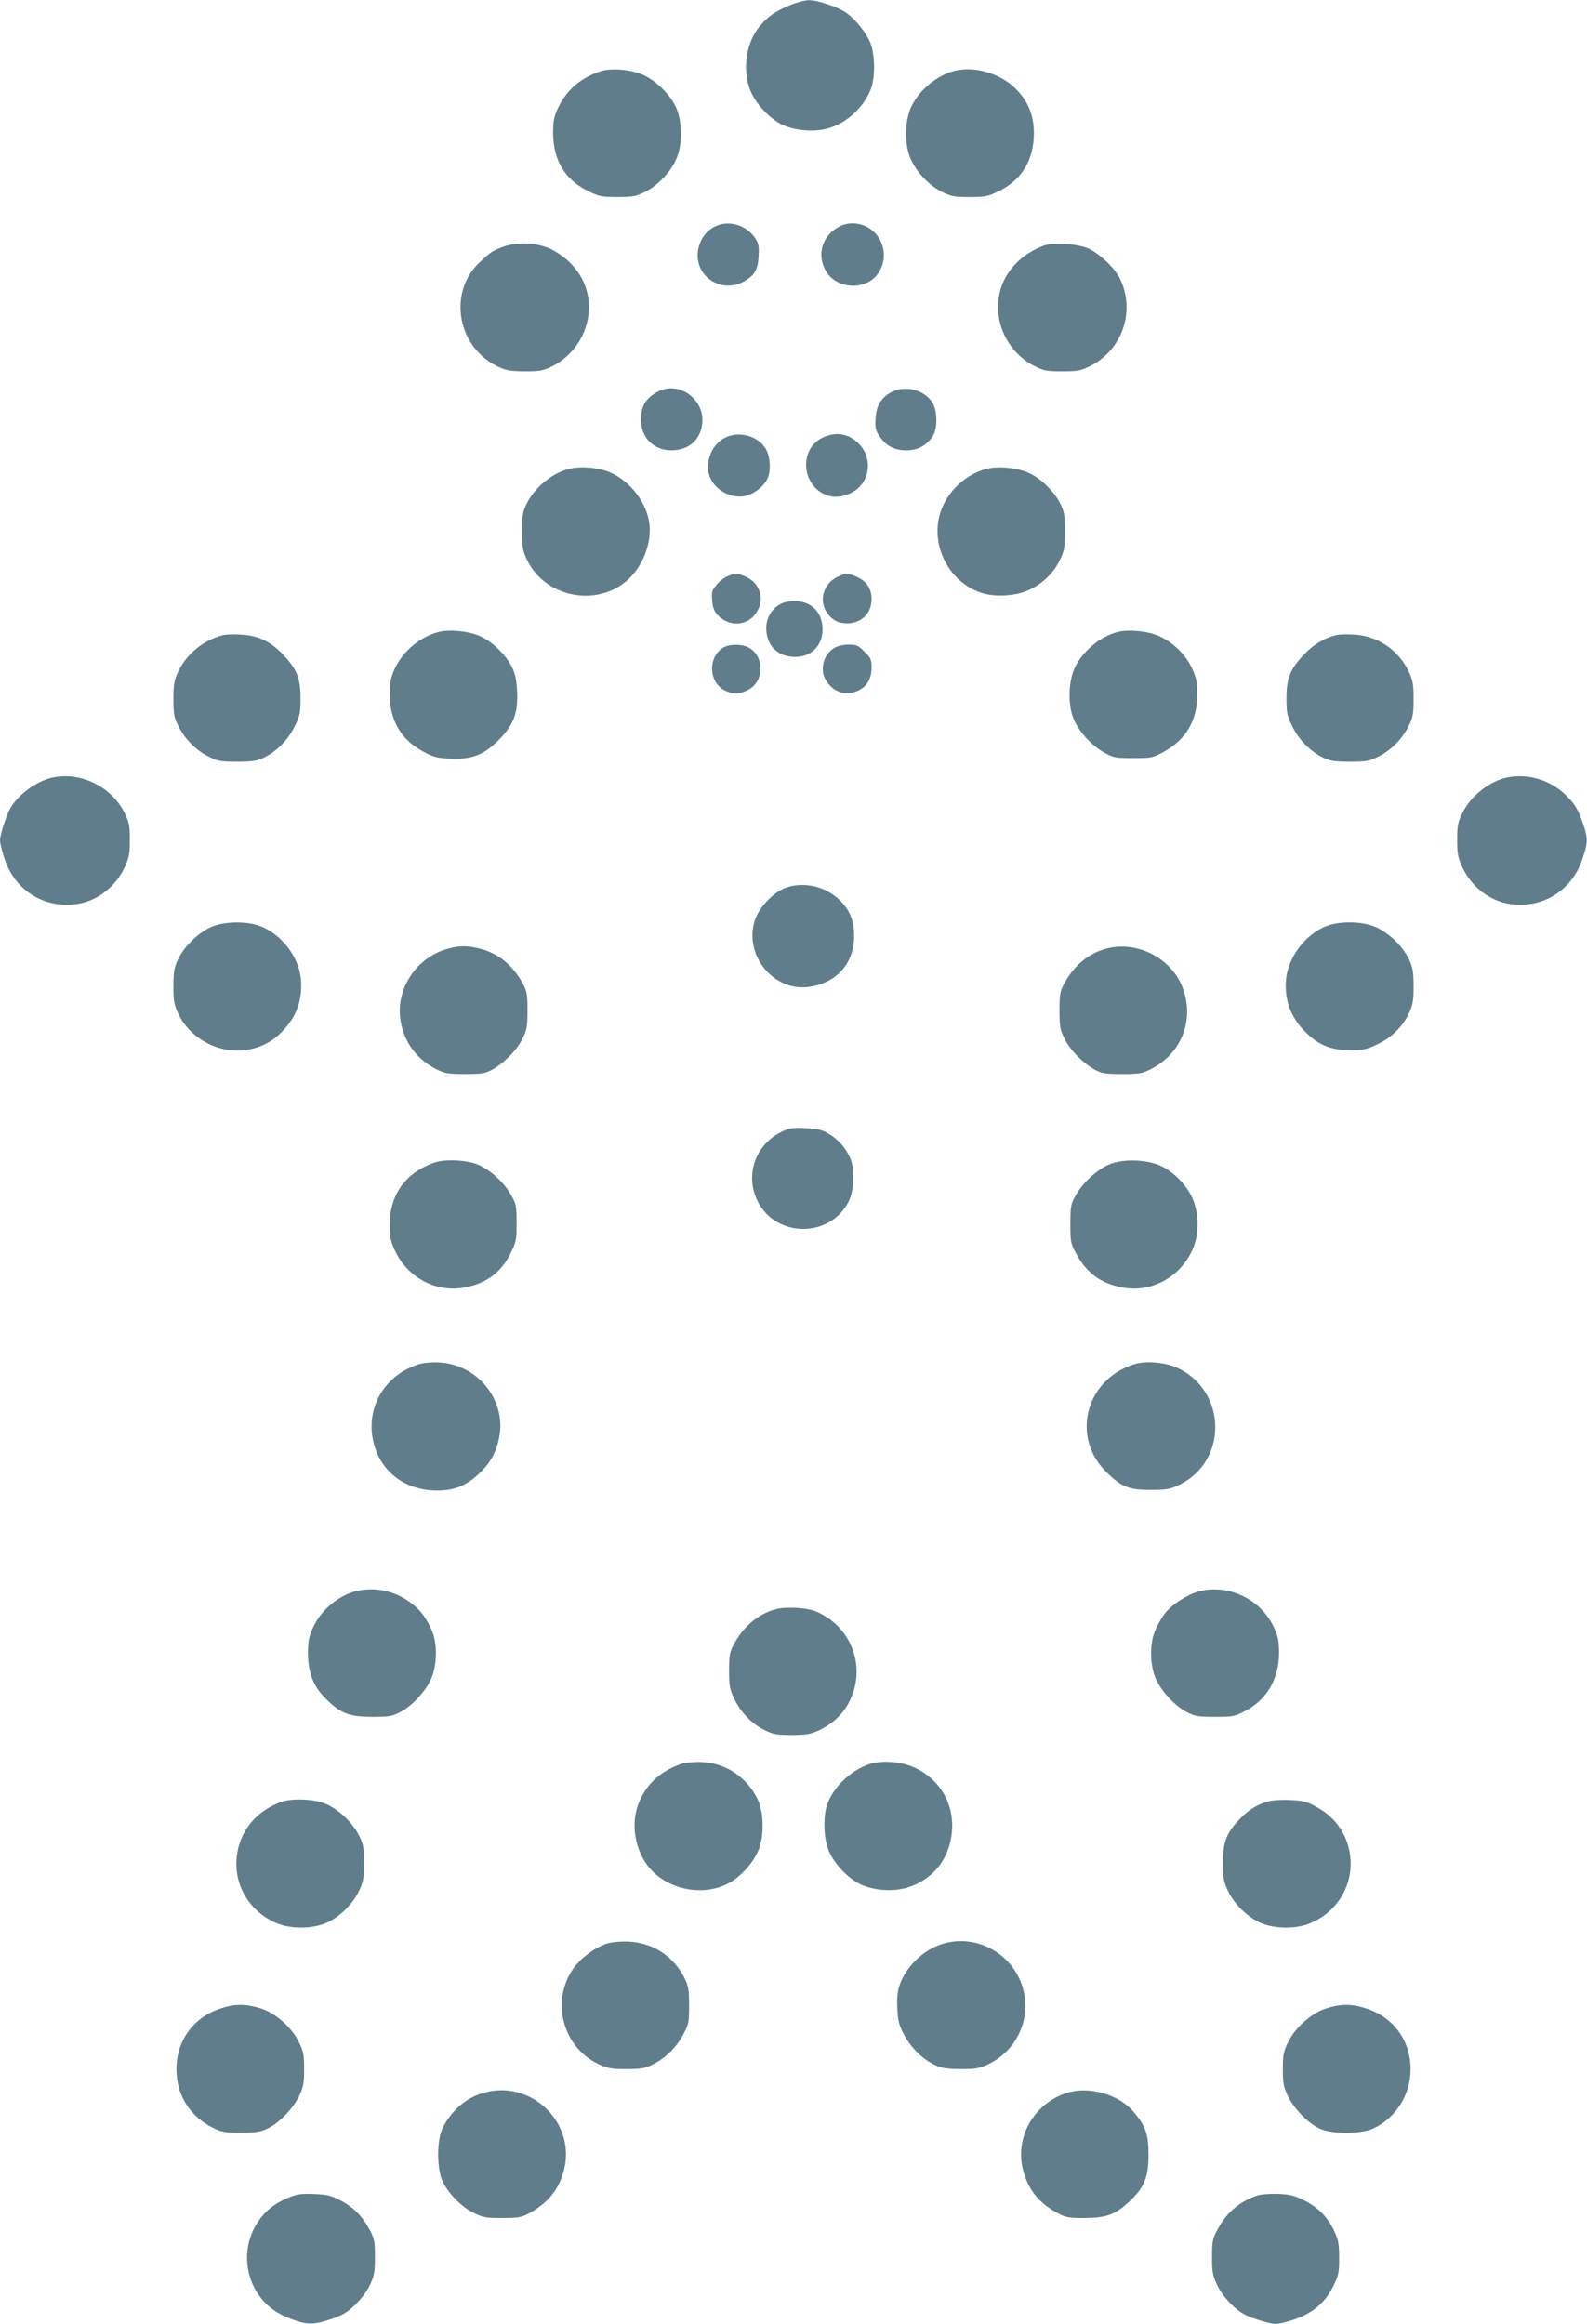<?xml version="1.0" standalone="no"?>
<!DOCTYPE svg PUBLIC "-//W3C//DTD SVG 20010904//EN"
 "http://www.w3.org/TR/2001/REC-SVG-20010904/DTD/svg10.dtd">
<svg version="1.0" xmlns="http://www.w3.org/2000/svg"
 width="874pt" height="1280pt" viewBox="0 0 874 1280"
 preserveAspectRatio="xMidYMid meet">
<g transform="translate(0,1280) scale(0.1,-0.1)"
fill="#607d8b" stroke="none">
<path d="M4349 12771 c-80 -34 -117 -59 -163 -113 -76 -88 -99 -237 -55 -353
27 -72 104 -156 175 -191 66 -32 168 -42 243 -24 108 26 208 116 248 222 23
63 22 181 -2 247 -20 55 -82 134 -135 171 -43 31 -160 70 -205 69 -22 0 -70
-13 -106 -28z"/>
<path d="M3305 12407 c-109 -37 -186 -104 -232 -202 -23 -50 -27 -73 -27 -140
1 -148 66 -255 192 -317 61 -30 74 -33 162 -33 84 0 102 3 152 28 74 36 150
119 178 195 30 79 26 205 -10 277 -33 68 -108 141 -177 172 -68 31 -176 40
-238 20z"/>
<path d="M5257 12410 c-95 -24 -193 -104 -237 -195 -36 -72 -40 -198 -10 -277
28 -76 104 -159 178 -195 50 -25 68 -28 152 -28 88 0 101 3 162 33 126 62 191
170 192 317 0 101 -33 180 -102 248 -86 84 -225 124 -335 97z"/>
<path d="M3945 11556 c-100 -43 -135 -176 -70 -262 52 -68 147 -87 222 -44 59
33 77 65 81 140 3 55 0 70 -20 100 -47 69 -140 98 -213 66z"/>
<path d="M4625 11554 c-99 -51 -130 -159 -74 -251 58 -94 210 -103 278 -18 91
117 11 285 -136 285 -21 0 -51 -7 -68 -16z"/>
<path d="M2771 11441 c-60 -23 -68 -28 -129 -85 -176 -165 -125 -465 96 -573
50 -24 69 -27 152 -28 84 0 102 3 151 28 106 52 182 158 199 276 21 152 -56
292 -202 367 -72 37 -188 44 -267 15z"/>
<path d="M5748 11447 c-174 -66 -272 -218 -248 -388 17 -118 93 -224 199 -276
49 -25 67 -28 151 -28 84 0 102 3 152 28 180 89 254 307 164 486 -30 59 -112
135 -173 163 -61 26 -192 34 -245 15z"/>
<path d="M3625 10644 c-69 -36 -95 -79 -95 -157 0 -97 70 -167 167 -167 98 0
163 59 171 153 10 131 -131 230 -243 171z"/>
<path d="M4908 10640 c-55 -30 -82 -74 -86 -145 -3 -50 0 -66 20 -95 38 -56
82 -80 148 -80 63 0 106 22 144 73 31 42 30 150 -2 195 -49 68 -149 91 -224
52z"/>
<path d="M3992 10389 c-79 -40 -117 -152 -77 -228 35 -70 123 -110 195 -91 46
12 95 51 115 91 20 37 19 113 -2 156 -37 79 -149 114 -231 72z"/>
<path d="M4533 10391 c-146 -67 -114 -295 46 -325 45 -8 103 9 142 41 77 65
79 184 3 255 -55 51 -120 61 -191 29z"/>
<path d="M3143 10220 c-96 -20 -197 -101 -243 -195 -21 -43 -25 -64 -25 -150
0 -88 3 -107 27 -157 91 -195 354 -261 530 -132 95 68 157 207 145 323 -12
117 -100 236 -212 287 -59 28 -156 38 -222 24z"/>
<path d="M5429 10217 c-103 -29 -191 -105 -236 -203 -85 -186 19 -418 215
-480 78 -24 193 -16 265 20 73 35 133 95 165 164 24 50 27 69 27 157 0 86 -4
107 -25 150 -32 66 -108 141 -173 170 -65 30 -173 40 -238 22z"/>
<path d="M4005 9626 c-17 -7 -44 -28 -59 -47 -25 -29 -28 -39 -24 -86 4 -42
11 -60 33 -83 57 -59 149 -59 199 1 64 75 39 177 -51 215 -40 17 -59 17 -98 0z"/>
<path d="M4610 9622 c-73 -36 -100 -123 -60 -189 27 -45 64 -66 114 -66 80 0
136 55 136 133 0 55 -25 96 -75 120 -51 25 -70 25 -115 2z"/>
<path d="M4292 9470 c-45 -27 -72 -76 -72 -128 0 -92 55 -153 144 -159 96 -8
166 56 166 151 0 94 -62 156 -155 156 -32 0 -62 -7 -83 -20z"/>
<path d="M2417 9320 c-103 -26 -199 -107 -243 -203 -23 -51 -28 -76 -28 -142
1 -144 63 -249 186 -315 54 -29 75 -35 148 -38 118 -5 183 19 266 102 82 83
107 147 102 266 -3 64 -10 97 -28 135 -32 67 -108 141 -175 171 -61 28 -167
39 -228 24z"/>
<path d="M6157 9320 c-96 -24 -193 -104 -237 -195 -35 -73 -40 -199 -10 -277
27 -72 99 -153 172 -193 49 -28 60 -30 158 -30 101 0 108 1 168 34 124 67 185
172 186 316 0 66 -5 91 -28 142 -34 75 -103 144 -181 179 -61 28 -167 39 -228
24z"/>
<path d="M1224 9301 c-104 -27 -198 -104 -242 -199 -23 -49 -27 -70 -27 -152
0 -84 4 -101 28 -150 37 -72 95 -131 165 -166 51 -26 67 -29 157 -29 81 0 109
4 145 21 72 34 135 97 172 172 30 60 33 75 33 157 0 110 -20 160 -96 240 -68
72 -139 106 -233 110 -39 3 -85 1 -102 -4z"/>
<path d="M7354 9301 c-63 -16 -123 -53 -173 -106 -76 -80 -96 -130 -96 -240 0
-82 3 -97 33 -157 37 -75 100 -138 172 -172 36 -17 64 -21 145 -21 90 0 106 3
157 29 70 35 128 94 165 166 24 49 28 66 28 150 0 82 -4 103 -27 152 -55 118
-172 197 -302 203 -39 3 -85 1 -102 -4z"/>
<path d="M3990 9237 c-93 -47 -91 -196 4 -241 45 -21 79 -20 125 4 92 46 93
187 2 235 -36 18 -97 19 -131 2z"/>
<path d="M4592 9230 c-55 -34 -77 -112 -48 -168 38 -72 112 -99 181 -66 50 23
75 66 75 128 0 43 -4 53 -39 87 -34 35 -44 39 -87 39 -31 0 -61 -7 -82 -20z"/>
<path d="M299 8520 c-86 -15 -191 -88 -238 -164 -24 -39 -61 -151 -61 -185 0
-14 12 -61 26 -104 58 -173 221 -273 401 -245 110 17 210 95 259 201 25 54 29
74 29 152 0 78 -4 97 -28 146 -69 142 -234 227 -388 199z"/>
<path d="M8309 8520 c-100 -17 -209 -101 -256 -199 -24 -49 -28 -68 -28 -146
0 -78 4 -98 29 -152 49 -106 149 -184 259 -201 180 -28 343 72 401 245 31 94
32 112 5 194 -27 82 -48 116 -105 169 -82 75 -196 109 -305 90z"/>
<path d="M4336 7914 c-74 -23 -159 -112 -181 -189 -56 -190 107 -386 299 -360
152 20 250 129 250 280 0 84 -24 143 -79 197 -75 74 -191 103 -289 72z"/>
<path d="M1173 7699 c-71 -27 -155 -106 -190 -177 -24 -50 -27 -69 -28 -152 0
-82 4 -103 26 -151 35 -75 96 -134 177 -172 125 -58 275 -38 375 52 92 83 133
182 125 301 -9 127 -106 255 -226 300 -71 27 -188 26 -259 -1z"/>
<path d="M7305 7700 c-118 -46 -214 -175 -223 -300 -8 -120 33 -218 127 -302
65 -59 132 -82 232 -82 63 0 86 5 141 31 81 38 142 97 177 172 22 48 26 69 26
151 -1 83 -4 102 -28 152 -36 73 -119 150 -192 177 -73 28 -190 28 -260 1z"/>
<path d="M2469 7576 c-167 -45 -281 -205 -266 -373 12 -127 83 -231 197 -290
50 -25 65 -28 160 -28 91 0 111 3 149 23 66 36 137 108 168 171 25 50 28 67
28 156 0 86 -3 106 -24 145 -55 103 -135 169 -236 195 -70 18 -113 18 -176 1z"/>
<path d="M6090 7575 c-98 -27 -178 -95 -231 -195 -21 -39 -24 -59 -24 -145 0
-89 3 -106 28 -156 31 -63 102 -135 168 -171 38 -20 58 -23 149 -23 95 0 110
3 160 28 160 82 233 254 181 425 -53 177 -252 286 -431 237z"/>
<path d="M4305 6567 c-146 -70 -204 -240 -132 -384 103 -203 403 -201 502 3
29 58 32 179 8 235 -27 60 -66 104 -121 136 -36 22 -61 27 -126 30 -70 4 -88
1 -131 -20z"/>
<path d="M2388 6396 c-156 -56 -241 -176 -242 -341 0 -66 5 -90 28 -140 68
-150 226 -235 383 -206 121 22 203 83 255 189 31 62 33 74 33 167 0 92 -2 104
-30 153 -39 72 -121 145 -190 171 -65 24 -179 28 -237 7z"/>
<path d="M6113 6389 c-67 -26 -150 -102 -188 -171 -28 -49 -30 -60 -30 -158 0
-101 1 -108 34 -168 56 -104 137 -162 254 -183 157 -29 315 56 383 206 37 79
39 191 5 277 -28 71 -98 147 -171 184 -76 38 -209 44 -287 13z"/>
<path d="M2303 5286 c-177 -58 -280 -221 -252 -400 28 -171 157 -285 334 -294
106 -5 178 21 253 92 64 60 96 119 112 204 37 205 -121 399 -334 409 -42 2
-88 -3 -113 -11z"/>
<path d="M6243 5286 c-268 -87 -346 -406 -146 -597 80 -78 121 -94 238 -94 87
0 107 3 156 26 273 128 268 520 -9 647 -68 31 -175 39 -239 18z"/>
<path d="M1973 4040 c-102 -21 -204 -103 -249 -203 -23 -51 -28 -76 -28 -142
1 -108 29 -182 98 -250 81 -81 130 -100 256 -100 95 0 110 3 156 27 68 36 147
124 173 193 30 81 29 193 -4 263 -34 74 -68 115 -128 156 -81 55 -176 75 -274
56z"/>
<path d="M6600 4035 c-65 -18 -148 -73 -185 -121 -14 -18 -37 -57 -50 -86 -33
-70 -34 -182 -4 -263 26 -69 105 -157 173 -193 46 -24 61 -27 156 -27 97 0
110 2 163 30 122 61 190 176 191 320 0 66 -5 91 -28 142 -71 156 -253 243
-416 198z"/>
<path d="M4269 3937 c-96 -27 -177 -96 -230 -197 -20 -38 -24 -60 -24 -140 0
-82 4 -103 27 -152 35 -76 98 -142 167 -175 49 -25 67 -28 151 -28 82 0 103 4
151 26 78 37 133 90 169 163 92 187 9 408 -185 491 -53 22 -168 28 -226 12z"/>
<path d="M3755 3087 c-110 -37 -187 -104 -231 -202 -51 -110 -34 -254 40 -356
95 -130 293 -177 440 -105 72 35 148 119 176 194 29 78 26 205 -8 274 -60 121
-174 198 -305 204 -42 2 -88 -2 -112 -9z"/>
<path d="M4789 3085 c-102 -33 -201 -128 -234 -224 -22 -65 -19 -179 6 -246
27 -72 104 -156 175 -191 71 -35 177 -43 255 -21 158 46 253 178 253 347 -1
137 -80 257 -208 316 -73 33 -178 41 -247 19z"/>
<path d="M1548 2876 c-141 -51 -231 -164 -245 -308 -14 -159 79 -306 232 -364
77 -29 194 -26 267 8 72 34 142 103 176 176 23 49 27 70 27 152 0 84 -3 102
-28 152 -36 73 -119 150 -192 177 -65 24 -179 28 -237 7z"/>
<path d="M6973 2876 c-59 -19 -104 -49 -153 -102 -67 -72 -85 -122 -85 -234 0
-82 4 -103 27 -152 34 -73 104 -142 176 -176 73 -34 190 -37 267 -8 153 58
246 205 232 364 -12 124 -79 223 -189 282 -55 30 -74 34 -148 37 -52 2 -101
-2 -127 -11z"/>
<path d="M3341 2096 c-66 -22 -145 -81 -185 -139 -124 -181 -56 -432 141 -525
50 -23 70 -27 153 -27 79 0 103 4 142 24 71 35 130 92 169 163 32 60 34 68 34
163 0 84 -4 107 -23 147 -61 124 -175 199 -310 205 -48 2 -93 -3 -121 -11z"/>
<path d="M5189 2094 c-103 -31 -202 -127 -235 -228 -12 -34 -15 -72 -12 -130
3 -68 10 -91 38 -144 38 -71 103 -134 170 -165 35 -17 65 -21 140 -22 83 0
102 3 153 27 153 72 235 244 193 408 -50 197 -255 314 -447 254z"/>
<path d="M1215 1739 c-160 -52 -255 -195 -242 -365 9 -127 81 -232 195 -290
51 -26 67 -29 157 -29 82 0 109 4 147 22 64 29 143 111 176 181 23 49 27 70
27 147 0 78 -4 97 -28 147 -41 84 -130 162 -213 188 -81 25 -141 25 -219 -1z"/>
<path d="M7303 1739 c-80 -25 -170 -105 -210 -187 -24 -50 -28 -69 -28 -147 0
-77 4 -98 27 -147 33 -70 112 -152 176 -181 67 -31 226 -31 295 1 114 52 194
168 204 296 13 172 -83 315 -246 366 -78 25 -138 25 -218 -1z"/>
<path d="M2669 1276 c-99 -26 -182 -97 -231 -195 -33 -66 -33 -224 -1 -293 30
-66 105 -143 172 -175 50 -25 67 -28 156 -28 86 0 106 3 145 24 106 56 169
133 196 241 66 259 -178 496 -437 426z"/>
<path d="M5876 1274 c-182 -58 -288 -244 -242 -424 29 -111 88 -184 196 -241
39 -21 58 -24 145 -24 121 1 169 19 249 95 79 75 101 130 101 255 0 114 -17
160 -86 239 -83 94 -244 138 -363 100z"/>
<path d="M1586 696 c-75 -32 -122 -69 -164 -130 -123 -182 -54 -433 143 -521
98 -44 145 -50 216 -30 35 9 81 26 102 37 57 29 125 101 155 166 23 49 27 70
27 152 0 84 -3 101 -28 148 -40 75 -87 124 -159 162 -55 29 -74 34 -148 37
-73 3 -93 0 -144 -21z"/>
<path d="M6918 707 c-100 -37 -166 -96 -215 -190 -25 -46 -28 -63 -28 -147 0
-82 4 -103 27 -152 30 -65 98 -137 155 -166 21 -11 67 -28 102 -37 55 -16 70
-17 115 -5 135 34 217 95 268 198 30 60 33 75 33 157 0 76 -4 98 -26 146 -37
79 -90 133 -167 171 -56 28 -79 33 -147 36 -49 1 -94 -3 -117 -11z"/>
</g>
</svg>
